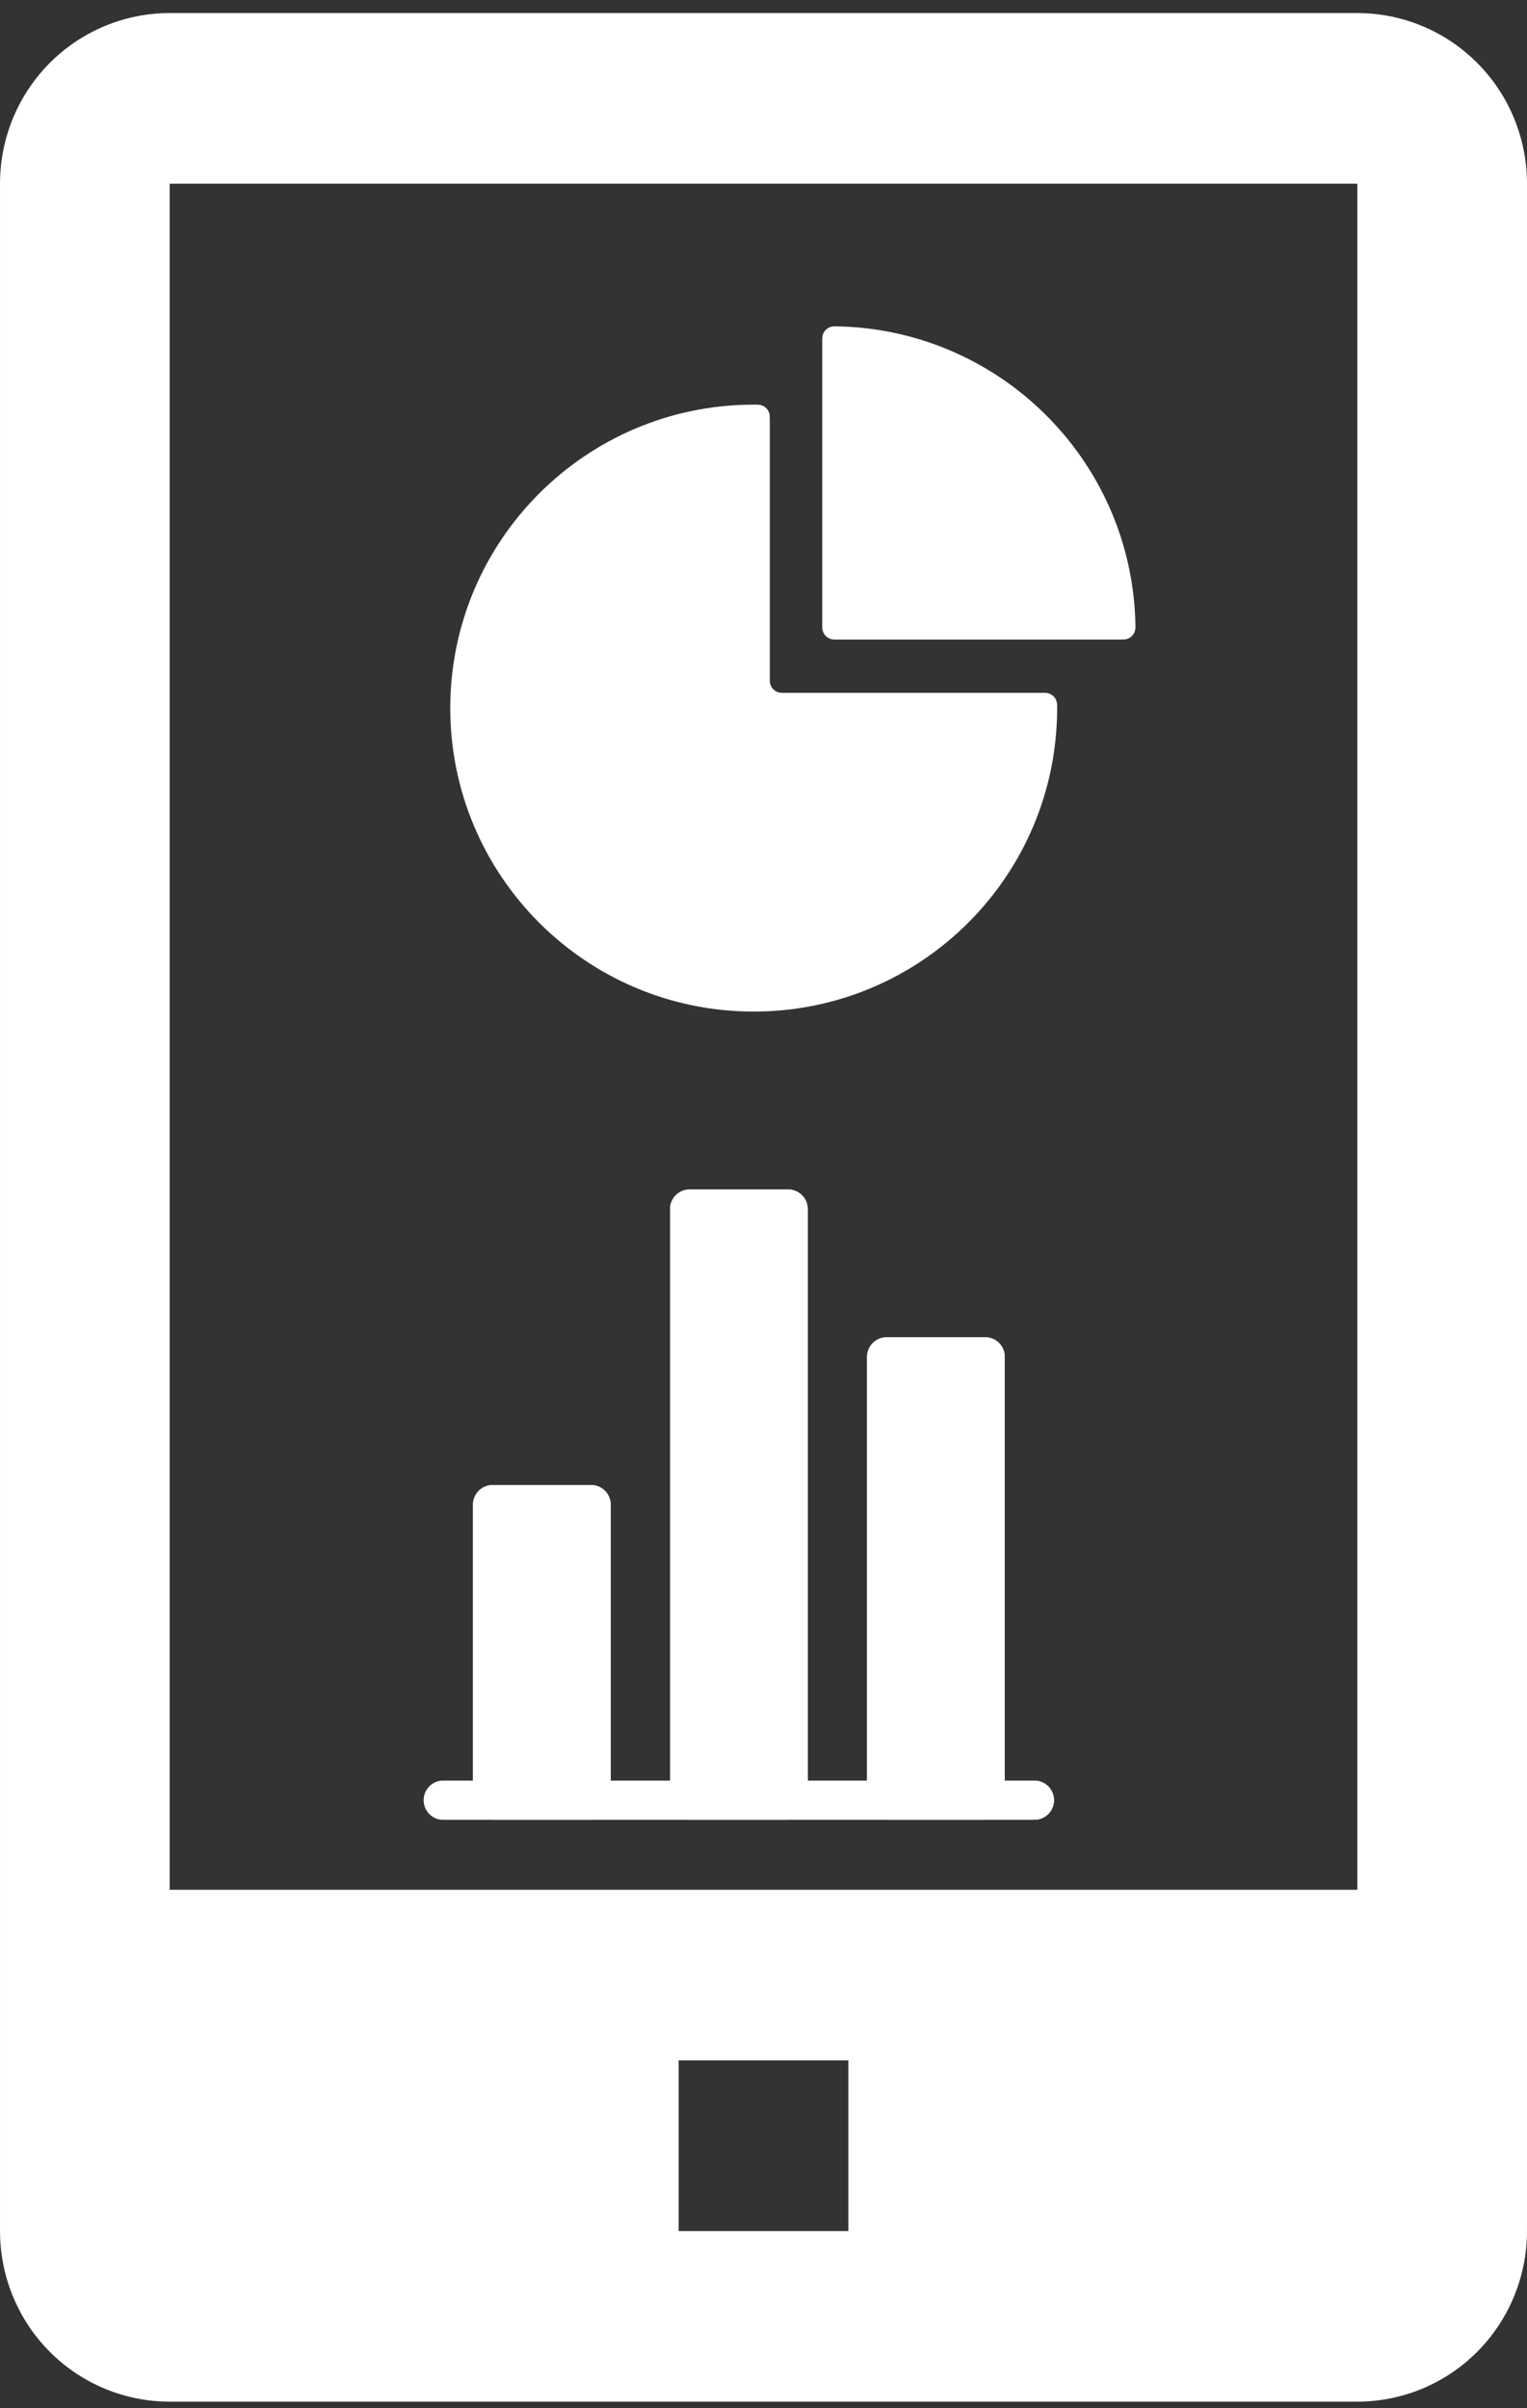 <svg xmlns="http://www.w3.org/2000/svg" width="78" height="123" viewBox="0 0 78 123" fill="none"><rect x="0" y="0" width="78" height="123" fill="#333333" stroke="none"/><path d="M8.667 1.334H69.333C71.454 1.334 73.489 2.181 74.989 3.689C76.49 5.198 77.333 7.246 77.333 9.381V113.953C77.333 116.088 76.49 118.136 74.989 119.645C73.489 121.153 71.454 122 69.333 122H8.667C6.546 122 4.511 121.153 3.011 119.645C1.51 118.136 0.667 116.088 0.667 113.953V9.381C0.667 7.246 1.51 5.198 3.011 3.689C4.511 2.181 6.546 1.334 8.667 1.334ZM34 114.619H44V104.571H34V114.619ZM8 97.19H70V8.715H8V97.19Z" fill="white" stroke="white" stroke-width="1.333"></path><path d="M52.838 91.946H22.645Z" fill="white"></path><path d="M52.838 91.946H22.645" stroke="white" stroke-width="2" stroke-linecap="round"></path><path d="M25.162 76.85H30.194V91.947H25.162V76.85ZM35.227 61.753H40.259V91.947H35.227V61.753ZM45.291 69.301H50.323V91.947H45.291V69.301Z" fill="white" stroke="white" stroke-width="2" stroke-linejoin="round"></path><path d="M52.838 91.946H22.645Z" fill="white"></path><path d="M52.838 91.946H22.645" stroke="white" stroke-width="2" stroke-linecap="round"></path><path d="M25.162 76.85H30.194V91.947H25.162V76.85ZM35.227 61.753H40.259V91.947H35.227V61.753ZM45.291 69.301H50.323V91.947H45.291V69.301Z" fill="white" stroke="white" stroke-width="2" stroke-linejoin="round"></path><path d="M42.617 16.907C50.813 16.993 57.463 23.516 57.751 31.661L57.76 32.051C57.758 32.256 57.593 32.422 57.389 32.426L57.374 32.421C57.363 32.418 57.346 32.414 57.327 32.411L57.051 32.37V32.427H42.618C42.41 32.427 42.24 32.257 42.24 32.048V17.616H42.297L42.256 17.34C42.253 17.321 42.249 17.305 42.246 17.293C42.245 17.287 42.242 17.282 42.241 17.278L42.24 17.277C42.245 17.073 42.412 16.908 42.617 16.907Z" fill="white" stroke="white" stroke-width="0.48"></path><path d="M38.424 20.932L38.68 20.915C38.696 20.914 38.71 20.91 38.721 20.908C38.918 20.916 39.075 21.074 39.081 21.271C39.081 21.273 39.081 21.274 39.081 21.275C39.08 21.279 39.079 21.285 39.077 21.291C39.074 21.302 39.07 21.319 39.067 21.338L39.025 21.613H39.083V34.769C39.083 34.996 39.172 35.214 39.333 35.375C39.493 35.536 39.711 35.626 39.938 35.626H53.384C53.589 35.626 53.755 35.791 53.759 35.996C53.758 36.003 53.757 36.011 53.757 36.02V36.026C53.758 36.075 53.759 36.123 53.76 36.17C53.758 44.596 46.927 51.427 38.5 51.427C30.072 51.427 23.24 44.595 23.24 36.167C23.24 27.765 30.031 20.948 38.424 20.907V20.932Z" fill="white" stroke="white" stroke-width="0.48"></path></svg>